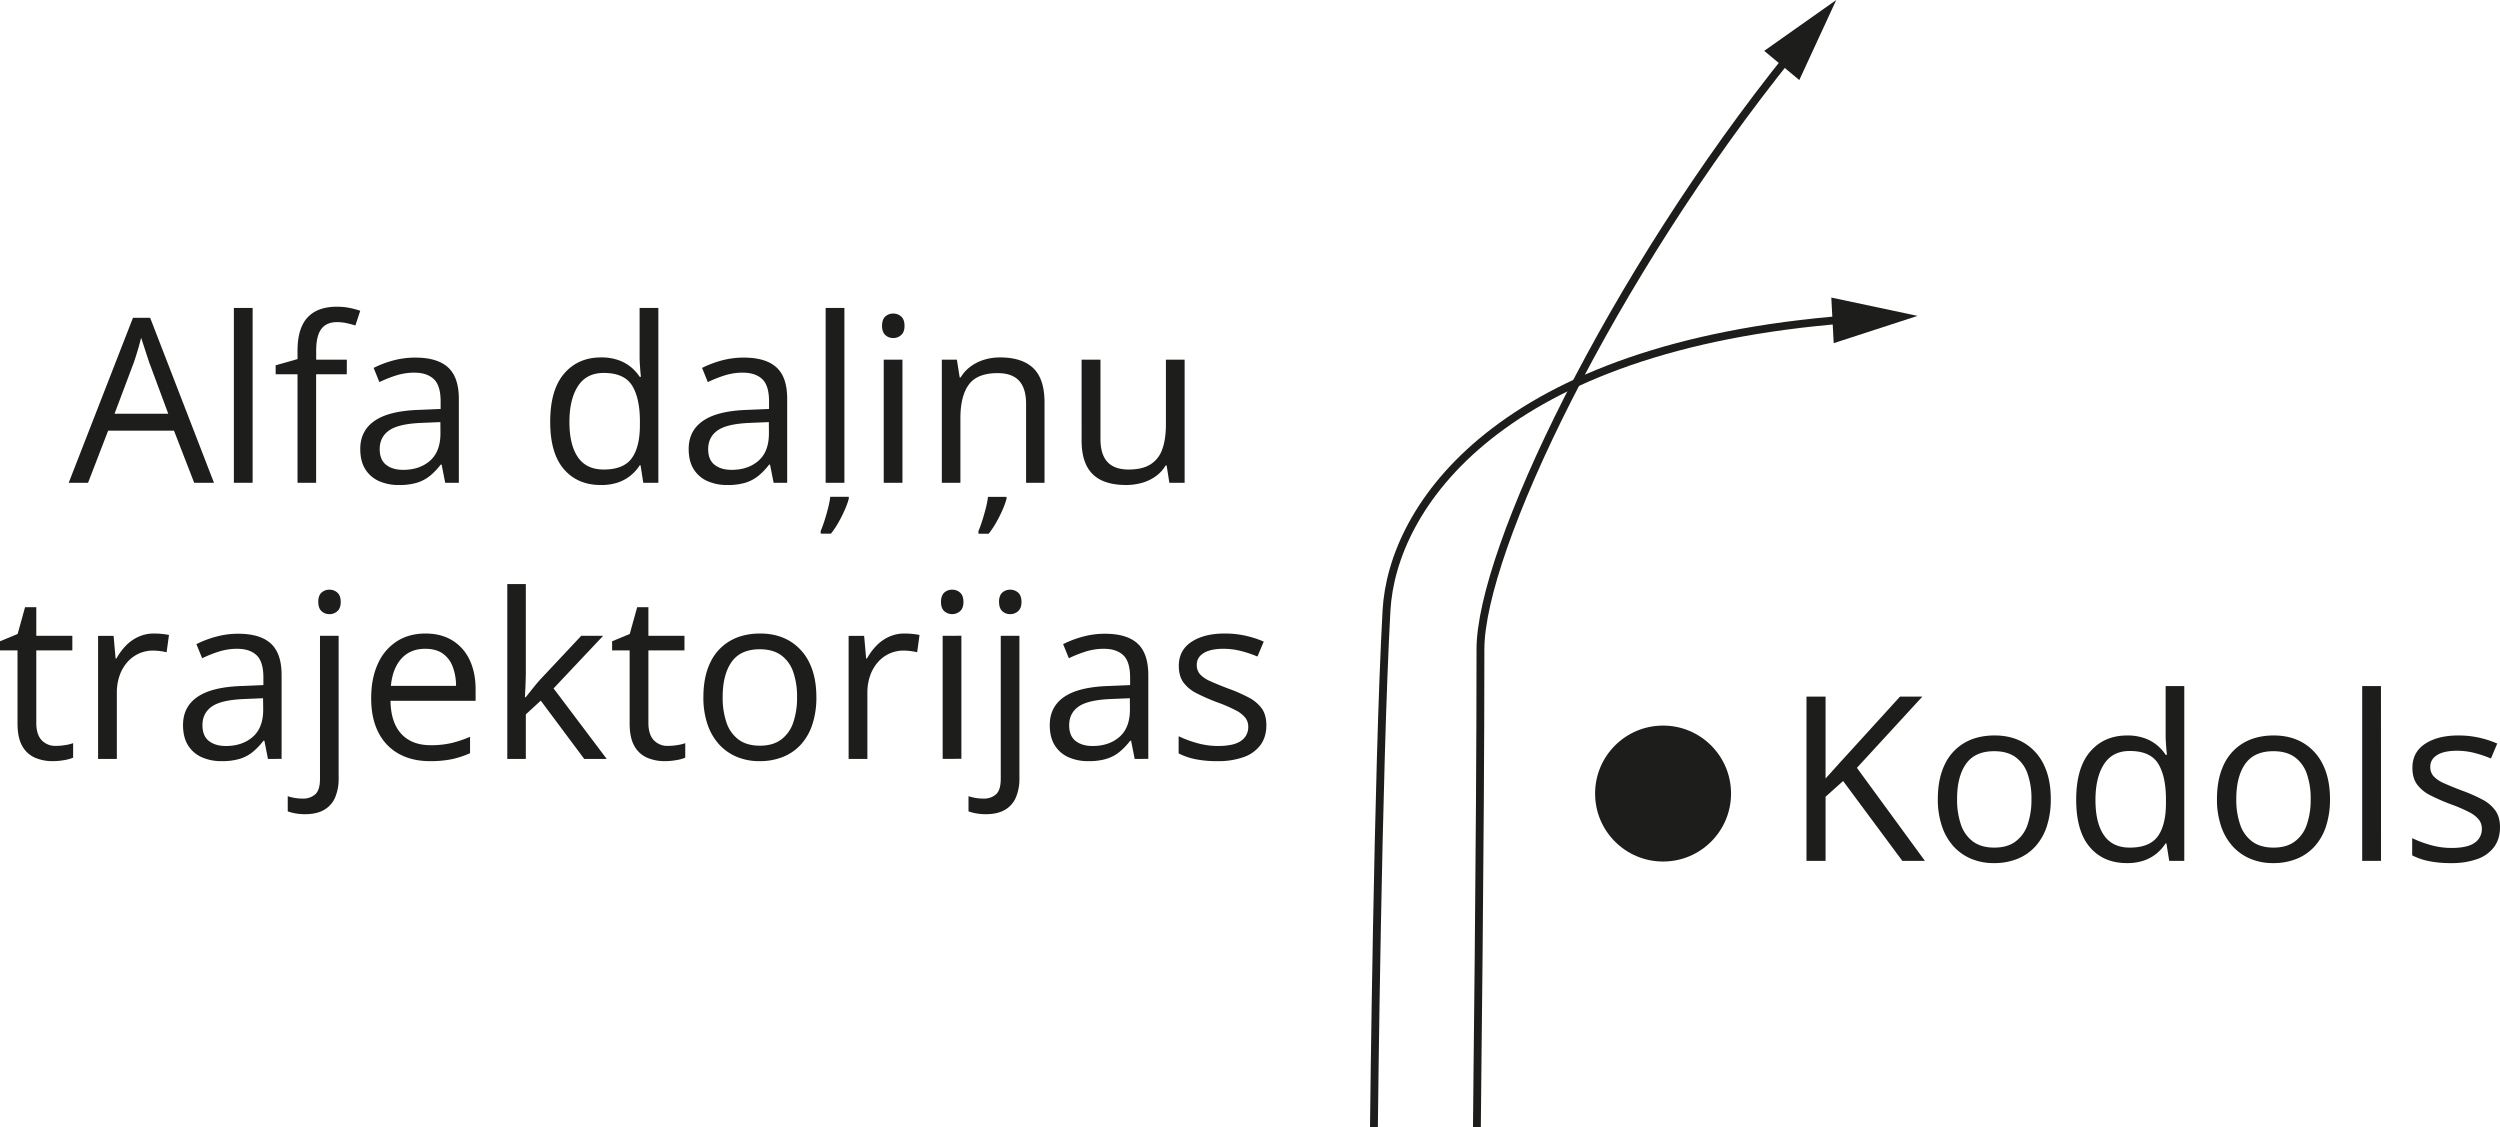 <svg xmlns="http://www.w3.org/2000/svg" width="673.63mm" height="303.7mm" viewBox="0 0 1909.51 860.88"><defs><style>.cls-1{fill:#1d1d1b;}.cls-2{fill:none;stroke:#1d1d1b;stroke-miterlimit:10;stroke-width:6px;}</style></defs><g id="Слой_2" data-name="Слой 2"><g id="Слой_1-2" data-name="Слой 1"><path class="cls-1" d="M151.08,368.75l-15.44-39.82H85.35L70,368.75H55.22l49.09-126h13.13l48.75,126ZM131.26,316l-14.68-39.56q-.51-1.55-1.67-5.07t-2.36-7.29q-1.2-3.78-2-6.1c-.58,2.35-1.19,4.68-1.85,7s-1.3,4.46-1.93,6.43-1.17,3.65-1.63,5L90.24,316Z" transform="translate(-2.75)"/><path class="cls-1" d="M195.71,368.75H181.38V235.21h14.33Z" transform="translate(-2.75)"/><path class="cls-1" d="M267.62,285.85H244.2v82.9H230v-82.9H213.3V279L230,274.26V268q0-11.83,3.52-19.26a23,23,0,0,1,10.21-10.94q6.69-3.53,16.31-3.52a48.35,48.35,0,0,1,9.91.94,64.35,64.35,0,0,1,7.94,2.15l-3.69,11.24q-2.92-.94-6.57-1.76a34.08,34.08,0,0,0-7.42-.81q-8.16,0-12.06,5.27t-3.9,16.52v6.87h23.42Z" transform="translate(-2.75)"/><path class="cls-1" d="M320.06,273.14q16.81,0,25,7.56t8.16,24.11v63.94H342.8l-2.74-13.91h-.69a50.59,50.59,0,0,1-8.24,8.63,29.57,29.57,0,0,1-9.91,5.23,46.41,46.41,0,0,1-13.78,1.76,36.67,36.67,0,0,1-15.23-3,23.53,23.53,0,0,1-10.47-9.1q-3.81-6.09-3.82-15.45,0-14.07,11.16-21.62t34-8.24l16.22-.69v-5.75q0-12.18-5.23-17.07t-14.76-4.9a45.91,45.91,0,0,0-14.08,2.15,97.39,97.39,0,0,0-12.7,5.06L288.14,281a78.94,78.94,0,0,1,14.58-5.58A64,64,0,0,1,320.06,273.14Zm19.05,49.26-14.33.6q-17.59.69-24.8,5.75t-7.21,14.34q0,8.06,4.89,11.92t13,3.87q12.53,0,20.51-6.95t8-20.86Z" transform="translate(-2.75)"/><path class="cls-1" d="M461.66,370.46q-17.85,0-28.28-12.18T423,322.06q0-24.29,10.64-36.69T461.92,273a39,39,0,0,1,13,2,31.6,31.6,0,0,1,9.61,5.27,33.2,33.2,0,0,1,6.78,7.51h1q-.35-2.66-.68-7.29t-.35-7.55V235.21H505.6V368.75H494.1L492,355.36h-.6a33.33,33.33,0,0,1-6.73,7.64,31.39,31.39,0,0,1-9.7,5.45A39.43,39.43,0,0,1,461.66,370.46Zm2.23-11.84q15.11,0,21.37-8.58t6.26-25.49V322q0-17.93-6-27.54t-21.67-9.61q-13.12,0-19.65,10.08t-6.52,27.5q0,17.34,6.48,26.78T463.89,358.62Z" transform="translate(-2.75)"/><path class="cls-1" d="M570.91,273.14q16.82,0,25,7.56T604,304.81v63.94H593.65l-2.75-13.91h-.68a51,51,0,0,1-8.24,8.63,29.57,29.57,0,0,1-9.91,5.23,46.41,46.41,0,0,1-13.78,1.76,36.67,36.67,0,0,1-15.23-3,23.42,23.42,0,0,1-10.47-9.1q-3.83-6.09-3.82-15.45,0-14.07,11.16-21.62t34-8.24l16.22-.69v-5.75q0-12.18-5.23-17.07t-14.77-4.9a45.8,45.8,0,0,0-14.07,2.15,96.83,96.83,0,0,0-12.7,5.06L539,281a79.33,79.33,0,0,1,14.59-5.58A63.91,63.91,0,0,1,570.91,273.14ZM590,322.4l-14.33.6q-17.6.69-24.8,5.75t-7.21,14.34q0,8.06,4.89,11.92t13,3.87q12.53,0,20.51-6.95t8-20.86Z" transform="translate(-2.75)"/><path class="cls-1" d="M651.06,379.47v1.46a56.86,56.86,0,0,1-2.92,8.15,98,98,0,0,1-4.85,9.74,65.94,65.94,0,0,1-5.87,8.8h-7.81v-2.06c.85-1.94,1.78-4.48,2.79-7.59s1.93-6.35,2.78-9.7a66.64,66.64,0,0,0,1.72-8.8Zm-3.35-10.72H633.38V235.21h14.33Z" transform="translate(-2.75)"/><path class="cls-1" d="M685.05,239.5a8.75,8.75,0,0,1,6.05,2.28c1.68,1.51,2.53,3.87,2.53,7.08s-.85,5.49-2.53,7a8.65,8.65,0,0,1-6.05,2.32,8.54,8.54,0,0,1-6.14-2.32c-1.63-1.54-2.45-3.89-2.45-7s.82-5.57,2.45-7.08A8.64,8.64,0,0,1,685.05,239.5Zm7,35.19v94.06H677.75V274.69Z" transform="translate(-2.75)"/><path class="cls-1" d="M766.66,273q16.73,0,25.32,8.2t8.58,26.3v61.28H786.48V308.42q0-11.76-5.36-17.6T764.68,285q-15.61,0-22,8.84t-6.36,25.66v49.26H722.12V274.69h11.5l2.14,13.56h.78a28.42,28.42,0,0,1,7.63-8.37,34.47,34.47,0,0,1,10.39-5.15A41.18,41.18,0,0,1,766.66,273Zm4.89,106.5v1.46a56.86,56.86,0,0,1-2.92,8.15,98,98,0,0,1-4.85,9.74,66.91,66.91,0,0,1-5.87,8.8H750.1v-2.06c.85-1.94,1.78-4.48,2.78-7.59s1.94-6.35,2.79-9.7a66.64,66.64,0,0,0,1.72-8.8Z" transform="translate(-2.75)"/><path class="cls-1" d="M907.57,274.69v94.06H895.9l-2.06-13.22h-.77a27.39,27.39,0,0,1-7.55,8.24,33.72,33.72,0,0,1-10.43,5,44.4,44.4,0,0,1-12.32,1.67q-11.14,0-18.7-3.6A24,24,0,0,1,832.7,355.7q-3.83-7.54-3.82-19.39V274.69h14.41v60.59q0,11.76,5.32,17.55t16.22,5.79q10.47,0,16.7-3.95a22.06,22.06,0,0,0,9-11.63q2.75-7.68,2.75-18.83V274.69Z" transform="translate(-2.75)"/><path class="cls-1" d="M45.4,569.7a45,45,0,0,0,7.21-.6,32.93,32.93,0,0,0,6-1.46v11.07a30.64,30.64,0,0,1-6.9,1.89,50.67,50.67,0,0,1-8.63.77,33.91,33.91,0,0,1-13.56-2.62,20.49,20.49,0,0,1-9.74-8.88q-3.64-6.27-3.65-17.34V496.75H2.75V489.8l13.47-5.58,5.66-20.42h8.59v21.8H58v11.15H30.47v55.36q0,8.83,4.07,13.21A14.13,14.13,0,0,0,45.4,569.7Z" transform="translate(-2.75)"/><path class="cls-1" d="M120.4,483.88q2.84,0,5.93.3a48,48,0,0,1,5.49.82L130,498.21a40.31,40.31,0,0,0-5.15-.94,44.34,44.34,0,0,0-5.33-.35,25.55,25.55,0,0,0-10.68,2.28,26,26,0,0,0-8.8,6.52,31.09,31.09,0,0,0-5.92,10.21A39,39,0,0,0,92,529.19v50.46H77.67v-94H89.51l1.54,17.33h.6a47.62,47.62,0,0,1,7-9.57,32,32,0,0,1,9.57-6.91A28.15,28.15,0,0,1,120.4,483.88Z" transform="translate(-2.75)"/><path class="cls-1" d="M184.68,484.05q16.81,0,25,7.55t8.16,24.12v63.93H207.42l-2.74-13.9H204a51,51,0,0,1-8.24,8.63,29.66,29.66,0,0,1-9.91,5.23,46.71,46.71,0,0,1-13.77,1.76,36.71,36.71,0,0,1-15.24-3,23.59,23.59,0,0,1-10.47-9.1q-3.81-6.09-3.82-15.45,0-14.07,11.16-21.62t34-8.24l16.22-.69v-5.75q0-12.18-5.23-17.08t-14.76-4.89a45.91,45.91,0,0,0-14.08,2.15,97.39,97.39,0,0,0-12.7,5.06L152.76,492a77.39,77.39,0,0,1,14.59-5.58A63.51,63.51,0,0,1,184.68,484.05Zm19,49.26-14.33.6q-17.6.69-24.8,5.75T157.39,554q0,8.07,4.89,11.93t13,3.86q12.52,0,20.51-6.95t8-20.85Z" transform="translate(-2.75)"/><path class="cls-1" d="M235.83,621.88a39.8,39.8,0,0,1-7.64-.65,40.5,40.5,0,0,1-5.66-1.5V608.14a37.34,37.34,0,0,0,5.4,1.33,36.25,36.25,0,0,0,6.18.48,13.54,13.54,0,0,0,9.44-3.26q3.62-3.27,3.61-11.85V485.6H261.4V594.5a35.88,35.88,0,0,1-2.74,14.72,19.94,19.94,0,0,1-8.41,9.39Q244.58,621.88,235.83,621.88Zm10-162.12q0-4.8,2.45-7.08a8.67,8.67,0,0,1,6.13-2.27,8.77,8.77,0,0,1,6.05,2.27Q263,455,263,459.76t-2.53,7a8.63,8.63,0,0,1-6.05,2.32,8.54,8.54,0,0,1-6.13-2.32Q245.88,464.49,245.87,459.76Z" transform="translate(-2.75)"/><path class="cls-1" d="M327.74,483.88q12,0,20.6,5.32a34.56,34.56,0,0,1,13.13,14.89q4.54,9.57,4.55,22.36v8.84h-65q.26,16.56,8.24,25.23t22.48,8.66a68.5,68.5,0,0,0,15.79-1.63,86.94,86.94,0,0,0,14.25-4.8v12.53a69.71,69.71,0,0,1-14.12,4.63,82,82,0,0,1-16.52,1.46q-13.56,0-23.64-5.54a38.09,38.09,0,0,1-15.66-16.26q-5.58-10.73-5.58-26.26,0-15.19,5.11-26.3a39.26,39.26,0,0,1,14.41-17.12Q315.13,483.88,327.74,483.88Zm-.17,11.67q-11.42,0-18.19,7.47t-8.07,20.85h49.77a41.16,41.16,0,0,0-2.61-14.8,21.29,21.29,0,0,0-7.69-10Q335.64,495.56,327.57,495.55Z" transform="translate(-2.75)"/><path class="cls-1" d="M404.38,446.12v69.34q0,3.43-.26,8.37c-.17,3.29-.32,6.19-.43,8.71h.6q1.8-2.24,5.28-6.61c2.32-2.92,4.27-5.26,5.88-7l31.24-33.29h16.73l-37.85,40.16,40.6,53.89H449l-33.21-44.54-11.41,10.47v34.07H390.22V446.12Z" transform="translate(-2.75)"/><path class="cls-1" d="M512.94,569.7a45,45,0,0,0,7.21-.6,33.14,33.14,0,0,0,6-1.46v11.07a30.59,30.59,0,0,1-6.91,1.89,50.46,50.46,0,0,1-8.62.77,33.91,33.91,0,0,1-13.56-2.62,20.49,20.49,0,0,1-9.74-8.88q-3.65-6.27-3.65-17.34V496.75H470.28V489.8l13.48-5.58,5.66-20.42H498v21.8h27.55v11.15H498v55.36q0,8.83,4.08,13.21A14.13,14.13,0,0,0,512.94,569.7Z" transform="translate(-2.75)"/><path class="cls-1" d="M626.3,532.45a65.85,65.85,0,0,1-3,20.68,42.29,42.29,0,0,1-8.67,15.37,37.5,37.5,0,0,1-13.69,9.57,47.35,47.35,0,0,1-18.15,3.3,44.21,44.21,0,0,1-17.29-3.3,38.39,38.39,0,0,1-13.56-9.57,43.63,43.63,0,0,1-8.84-15.37A63.24,63.24,0,0,1,540,532.45q0-15.45,5.23-26.3a37.51,37.51,0,0,1,15-16.56q9.74-5.71,23.21-5.71,12.89,0,22.53,5.75a38.73,38.73,0,0,1,15,16.61Q626.29,517.09,626.3,532.45Zm-71.57,0a58.05,58.05,0,0,0,3,19.66A26.57,26.57,0,0,0,567,565q6.27,4.54,16.14,4.55T599.23,565a26.45,26.45,0,0,0,9.31-12.87,58.05,58.05,0,0,0,3-19.66,56.55,56.55,0,0,0-3-19.43,26,26,0,0,0-9.27-12.66q-6.27-4.47-16.22-4.47-14.67,0-21.5,9.7T554.73,532.45Z" transform="translate(-2.75)"/><path class="cls-1" d="M693.67,483.88q2.83,0,5.92.3a47.36,47.36,0,0,1,5.49.82l-1.8,13.21a39.67,39.67,0,0,0-5.15-.94,44.18,44.18,0,0,0-5.32-.35,25.51,25.51,0,0,0-10.68,2.28,26,26,0,0,0-8.8,6.52,30.91,30.91,0,0,0-5.92,10.21,39,39,0,0,0-2.15,13.26v50.46H650.93v-94h11.85l1.54,17.33h.6a46.86,46.86,0,0,1,7-9.57,31.75,31.75,0,0,1,9.57-6.91A28.15,28.15,0,0,1,693.67,483.88Z" transform="translate(-2.75)"/><path class="cls-1" d="M730.06,450.41a8.78,8.78,0,0,1,6.05,2.27c1.68,1.52,2.53,3.88,2.53,7.08s-.85,5.5-2.53,7a9.17,9.17,0,0,1-12.19,0q-2.45-2.31-2.44-7t2.44-7.08A8.7,8.7,0,0,1,730.06,450.41Zm7,35.19v94H722.76v-94Z" transform="translate(-2.75)"/><path class="cls-1" d="M755.8,621.88a39.8,39.8,0,0,1-7.64-.65,40.5,40.5,0,0,1-5.66-1.5V608.14a37.47,37.47,0,0,0,5.41,1.33,36.08,36.08,0,0,0,6.18.48,13.56,13.56,0,0,0,9.44-3.26q3.6-3.27,3.6-11.85V485.6h14.25V594.5a35.88,35.88,0,0,1-2.75,14.72,19.89,19.89,0,0,1-8.41,9.39Q764.55,621.88,755.8,621.88Zm10-162.12q0-4.8,2.45-7.08a8.68,8.68,0,0,1,6.14-2.27,8.78,8.78,0,0,1,6.05,2.27c1.68,1.52,2.53,3.88,2.53,7.08s-.85,5.5-2.53,7a8.65,8.65,0,0,1-6.05,2.32,8.54,8.54,0,0,1-6.14-2.32Q765.85,464.49,765.84,459.76Z" transform="translate(-2.75)"/><path class="cls-1" d="M846.68,484.05q16.83,0,25,7.55t8.15,24.12v63.93H869.43l-2.75-13.9H866a51,51,0,0,1-8.24,8.63,29.66,29.66,0,0,1-9.91,5.23,46.71,46.71,0,0,1-13.77,1.76,36.67,36.67,0,0,1-15.23-3,23.48,23.48,0,0,1-10.47-9.1q-3.82-6.09-3.82-15.45,0-14.07,11.15-21.62t34-8.24l16.22-.69v-5.75q0-12.18-5.24-17.08t-14.76-4.89a45.8,45.8,0,0,0-14.07,2.15,96.83,96.83,0,0,0-12.7,5.06L814.76,492a77.66,77.66,0,0,1,14.59-5.58A63.51,63.51,0,0,1,846.68,484.05Zm19.06,49.26-14.34.6q-17.58.69-24.8,5.75T819.39,554q0,8.07,4.9,11.93t13,3.86q12.54,0,20.51-6.95t8-20.85Z" transform="translate(-2.75)"/><path class="cls-1" d="M970,553.91q0,9-4.5,15.14a27,27,0,0,1-12.87,9.23,57.69,57.69,0,0,1-20,3.09,82.3,82.3,0,0,1-17.07-1.55A49.44,49.44,0,0,1,903,575.45V562.32a85,85,0,0,0,13.73,5.15A58.38,58.38,0,0,0,933,569.78q12.18,0,17.68-3.94a12.53,12.53,0,0,0,5.49-10.73,11.14,11.14,0,0,0-2.19-6.82,22,22,0,0,0-7.34-5.75,112.64,112.64,0,0,0-14.24-6.14,153.42,153.42,0,0,1-15.58-6.82,28.28,28.28,0,0,1-10.13-8.28q-3.56-4.89-3.56-12.7,0-11.94,9.66-18.33t25.36-6.39a72.67,72.67,0,0,1,15.92,1.67A76.27,76.27,0,0,1,968,490.06l-4.81,11.41a87.72,87.72,0,0,0-12.44-4.2,53.18,53.18,0,0,0-13.48-1.72q-9.87,0-15.14,3.26t-5.28,8.93a10.65,10.65,0,0,0,2.44,7.21,23.16,23.16,0,0,0,7.86,5.32q5.4,2.49,14.24,5.83a119.81,119.81,0,0,1,15.28,6.74,28.27,28.27,0,0,1,9.91,8.41Q970,546.18,970,553.91Z" transform="translate(-2.75)"/><path class="cls-1" d="M1473,657.53h-17.25l-45.23-61-13.39,12v49h-14.58V532.06h14.58v62.56q4.9-5.58,10-11.11t10.21-11.2l36.64-40.25h17.08l-50,54.41Z" transform="translate(-2.75)"/><path class="cls-1" d="M1569.15,610.33a65.94,65.94,0,0,1-3,20.68,42.33,42.33,0,0,1-8.67,15.36,37.31,37.31,0,0,1-13.68,9.57,47.37,47.37,0,0,1-18.16,3.3,44.21,44.21,0,0,1-17.29-3.3,38.14,38.14,0,0,1-13.56-9.57A43.67,43.67,0,0,1,1486,631a63.33,63.33,0,0,1-3.13-20.68q0-15.45,5.24-26.31a37.54,37.54,0,0,1,15-16.56q9.73-5.72,23.22-5.71,12.87,0,22.52,5.75a38.79,38.79,0,0,1,15,16.61Q1569.16,595,1569.15,610.33Zm-71.57,0a57.74,57.74,0,0,0,3,19.65,26.49,26.49,0,0,0,9.26,12.87q6.27,4.54,16.14,4.55t16.09-4.55a26.38,26.38,0,0,0,9.31-12.87,58,58,0,0,0,3-19.65,56.57,56.57,0,0,0-3-19.44,26,26,0,0,0-9.27-12.66q-6.27-4.47-16.22-4.46-14.67,0-21.5,9.69T1497.58,610.33Z" transform="translate(-2.75)"/><path class="cls-1" d="M1627.25,659.24q-17.85,0-28.27-12.18t-10.43-36.22q0-24.29,10.64-36.69t28.32-12.4a39,39,0,0,1,13,2,31.72,31.72,0,0,1,9.61,5.27,33.44,33.44,0,0,1,6.78,7.51h1q-.35-2.65-.69-7.29t-.34-7.55V524h14.24V657.53h-11.5l-2.14-13.39h-.6a33.38,33.38,0,0,1-6.74,7.64,31.37,31.37,0,0,1-9.7,5.44A39.17,39.17,0,0,1,1627.25,659.24Zm2.23-11.84q15.11,0,21.37-8.58t6.27-25.49v-2.58q0-17.93-6-27.54t-21.67-9.61q-13.12,0-19.65,10.08t-6.52,27.5q0,17.34,6.48,26.78T1629.48,647.4Z" transform="translate(-2.75)"/><path class="cls-1" d="M1782.41,610.33a65.94,65.94,0,0,1-3,20.68,42.33,42.33,0,0,1-8.67,15.36,37.26,37.26,0,0,1-13.69,9.57,47.35,47.35,0,0,1-18.15,3.3,44.21,44.21,0,0,1-17.29-3.3,38.14,38.14,0,0,1-13.56-9.57,43.67,43.67,0,0,1-8.84-15.36,63.33,63.33,0,0,1-3.13-20.68q0-15.45,5.23-26.31a37.56,37.56,0,0,1,15-16.56q9.74-5.72,23.21-5.71,12.88,0,22.53,5.75a38.79,38.79,0,0,1,15,16.61Q1782.4,595,1782.41,610.33Zm-71.57,0a58,58,0,0,0,3,19.65,26.57,26.57,0,0,0,9.27,12.87q6.27,4.54,16.14,4.55t16.09-4.55a26.38,26.38,0,0,0,9.31-12.87,58,58,0,0,0,3-19.65,56.57,56.57,0,0,0-3-19.44,26,26,0,0,0-9.27-12.66q-6.27-4.47-16.22-4.46-14.67,0-21.5,9.69T1710.84,610.33Z" transform="translate(-2.75)"/><path class="cls-1" d="M1821.38,657.53H1807V524h14.34Z" transform="translate(-2.75)"/><path class="cls-1" d="M1912.26,631.78q0,9-4.51,15.15a27,27,0,0,1-12.87,9.22,57.69,57.69,0,0,1-20,3.09,82.42,82.42,0,0,1-17.07-1.54,49.44,49.44,0,0,1-12.62-4.38V640.19a85,85,0,0,0,13.73,5.15,58.39,58.39,0,0,0,16.31,2.32q12.18,0,17.68-3.95a12.53,12.53,0,0,0,5.49-10.73,11.16,11.16,0,0,0-2.19-6.82,22.1,22.1,0,0,0-7.34-5.75,112.64,112.64,0,0,0-14.24-6.14,151.22,151.22,0,0,1-15.58-6.82,28.24,28.24,0,0,1-10.12-8.28q-3.57-4.89-3.57-12.7,0-11.93,9.66-18.32t25.36-6.4a72.05,72.05,0,0,1,15.92,1.68,75,75,0,0,1,13.86,4.5l-4.81,11.41a90.32,90.32,0,0,0-12.44-4.2,53.63,53.63,0,0,0-13.48-1.72q-9.87,0-15.14,3.26t-5.28,8.93a10.59,10.59,0,0,0,2.45,7.21,23,23,0,0,0,7.85,5.32q5.4,2.49,14.24,5.83a119.18,119.18,0,0,1,15.28,6.74,28.27,28.27,0,0,1,9.91,8.41Q1912.26,624.05,1912.26,631.78Z" transform="translate(-2.75)"/><path class="cls-2" d="M1052.17,860.85s2.88-273.08,9.6-394.58c4.37-79,85.9-202,352.51-222.39" transform="translate(-2.75)"/><polygon class="cls-1" points="1400.59 262.1 1464.63 241.27 1398.76 227.28 1400.59 262.1"/><path class="cls-2" d="M1130.82,860.85c0-17,2.7-214.68,2.7-364.88,0-75.61,100-284.74,237.56-455.29" transform="translate(-2.75)"/><polygon class="cls-1" points="1374.31 61.14 1402.53 0 1347.51 38.84 1374.31 61.14"/><circle class="cls-1" cx="1270.26" cy="606.12" r="51.92"/></g></g></svg>